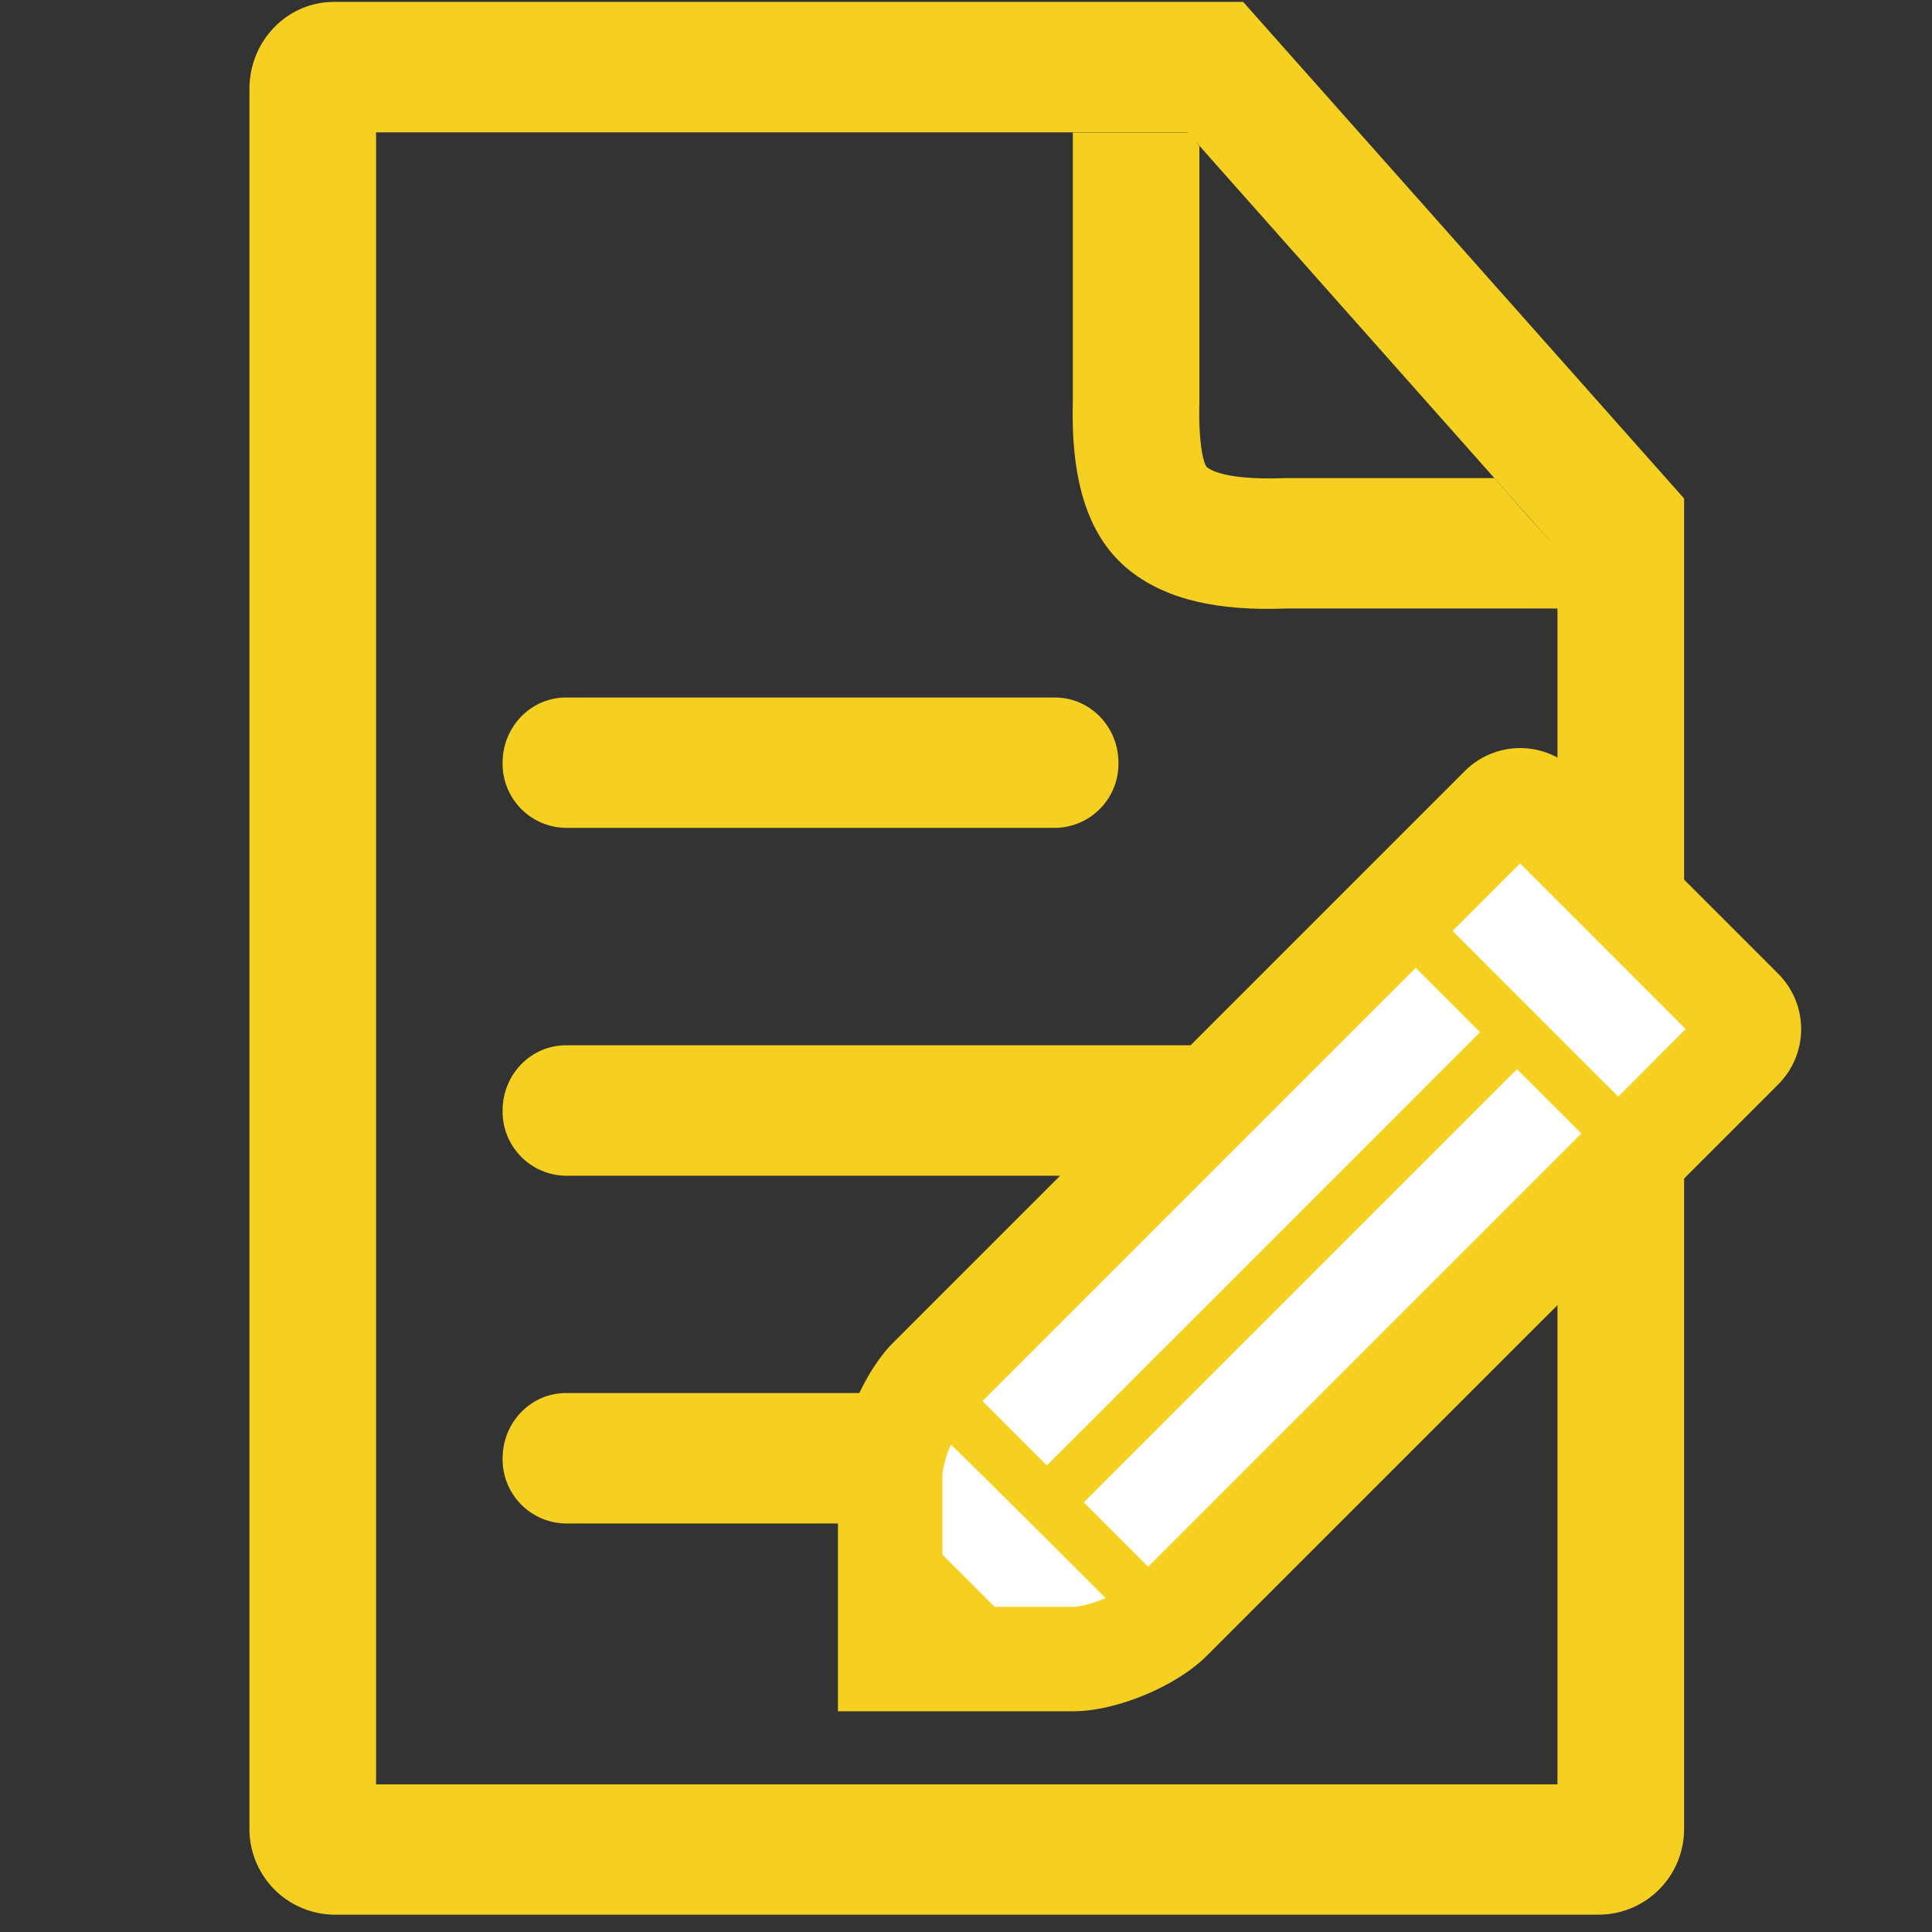 <svg width="101" height="101" viewBox="0 0 101 101" fill="none" xmlns="http://www.w3.org/2000/svg">
<rect x="0" y="0" width="101" height="101" fill="#333333" stroke="none"/>
<g clip-path="url(#clip0_706_96581)">
<path d="M64.99 0.1L88.04 26.06V95.55C88.057 96.737 87.602 97.883 86.775 98.735C85.948 99.587 84.817 100.076 83.63 100.095H17.45C16.861 100.085 16.28 99.96 15.74 99.727C15.2 99.493 14.712 99.156 14.302 98.733C13.893 98.311 13.57 97.811 13.354 97.264C13.137 96.717 13.03 96.133 13.04 95.545V4.65C13.04 2.135 15.015 0.1 17.45 0.1H64.99ZM62.07 6.92H19.66V93.28H81.42V31.81H67.275C63.75 31.95 61.025 31.38 59.075 29.84C56.805 28.05 55.975 25 56.085 20.935V6.935H62.09L62.07 6.92ZM55.16 72.825C56.985 72.825 58.47 74.355 58.47 76.235C58.478 76.676 58.398 77.115 58.236 77.526C58.074 77.937 57.832 78.311 57.524 78.628C57.216 78.945 56.849 79.198 56.443 79.373C56.038 79.547 55.601 79.639 55.16 79.645H29.585C29.143 79.639 28.707 79.547 28.301 79.373C27.895 79.198 27.528 78.945 27.22 78.628C26.913 78.311 26.671 77.937 26.508 77.526C26.346 77.115 26.267 76.676 26.275 76.235C26.275 74.355 27.755 72.825 29.585 72.825H55.16ZM70.435 54.645C72.26 54.645 73.745 56.17 73.745 58.055C73.753 58.496 73.673 58.935 73.511 59.346C73.349 59.757 73.107 60.131 72.799 60.448C72.491 60.765 72.124 61.018 71.718 61.193C71.312 61.367 70.876 61.459 70.435 61.465H29.585C29.143 61.459 28.707 61.367 28.301 61.193C27.895 61.018 27.528 60.765 27.22 60.448C26.913 60.131 26.671 59.757 26.508 59.346C26.346 58.935 26.267 58.496 26.275 58.055C26.275 56.17 27.755 54.645 29.585 54.645H70.435ZM55.16 36.465C56.985 36.465 58.47 37.99 58.47 39.875C58.477 40.316 58.397 40.754 58.234 41.164C58.072 41.575 57.83 41.949 57.522 42.265C57.215 42.581 56.847 42.834 56.442 43.008C56.037 43.182 55.601 43.274 55.16 43.28H29.585C29.143 43.274 28.708 43.182 28.302 43.008C27.897 42.834 27.53 42.581 27.222 42.265C26.915 41.949 26.672 41.575 26.51 41.164C26.347 40.754 26.267 40.316 26.275 39.875C26.275 37.99 27.755 36.465 29.585 36.465H55.16ZM62.46 7.35L62.7 7.645V21.025C62.64 23.22 62.935 24.305 63.1 24.425C63.575 24.805 64.89 25.08 67.15 24.995H78.115L79.99 27.115L81.42 28.71L62.46 7.35Z" fill="#F5D021"/>
<path d="M91.762 54.294L80.172 42.305L47.402 72.278L46.203 86.265L58.592 87.464L91.762 54.294Z" fill="white"/>
<path d="M92.957 50.902L82.364 40.31C81.985 39.929 81.533 39.626 81.036 39.42C80.539 39.214 80.007 39.107 79.469 39.107C78.93 39.107 78.398 39.214 77.901 39.42C77.404 39.626 76.952 39.929 76.573 40.31L46.702 70.181C45.902 70.981 45.178 72.166 44.654 73.425C44.13 74.689 43.805 76.043 43.805 77.174V89.462H56.093C57.223 89.462 58.572 89.137 59.836 88.613C61.101 88.088 62.283 87.365 63.083 86.565L92.957 56.694C93.338 56.314 93.64 55.863 93.847 55.366C94.053 54.869 94.159 54.336 94.159 53.798C94.159 53.26 94.053 52.727 93.847 52.23C93.64 51.733 93.338 51.282 92.957 50.902ZM51.363 73.245L74.009 50.599L77.373 53.963L54.727 76.609L51.363 73.245ZM56.093 84.001H51.997L49.266 81.27V77.174C49.266 76.964 49.356 76.341 49.697 75.522C49.725 75.467 57.799 83.545 57.799 83.545C56.92 83.911 56.303 84.001 56.093 84.001ZM60.022 81.904L56.658 78.539L79.303 55.894L82.668 59.258L60.022 81.904ZM84.598 57.328L75.936 48.666L79.467 45.135L88.123 53.797L84.598 57.328Z" fill="#F5D021"/>
</g>
<defs>
<clipPath id="clip0_706_96581">
<rect width="100" height="100" fill="white" transform="translate(0.539 0.1)"/>
</clipPath>
</defs>
</svg>

